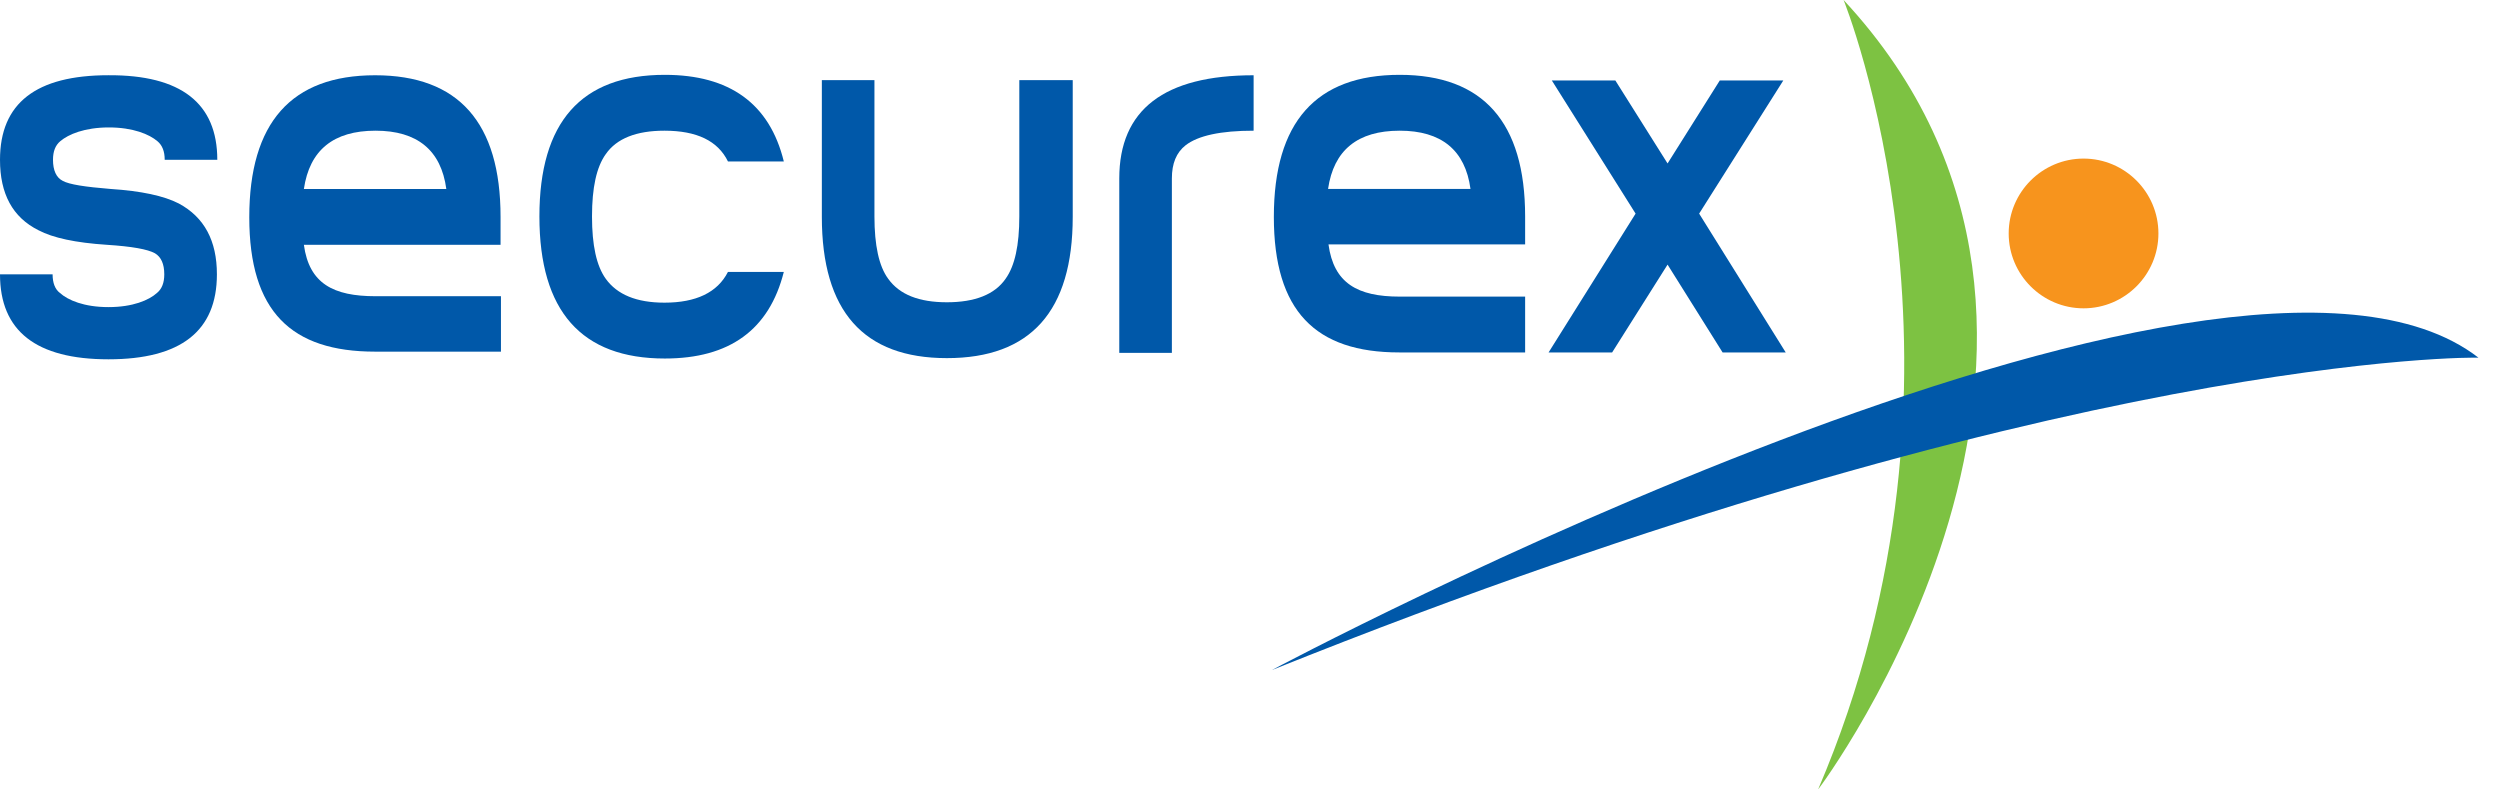 <svg width="76" height="24" viewBox="0 0 76 24" fill="none" xmlns="http://www.w3.org/2000/svg">
<path d="M65.616 7.097C65.616 8.352 64.595 9.373 63.34 9.373C62.085 9.373 61.064 8.352 61.064 7.097C61.064 5.842 62.085 4.821 63.34 4.821C64.595 4.821 65.616 5.842 65.616 7.097Z" fill="#F7941D"/>
<path d="M56.045 0C56.045 0 60.67 11.379 55.27 24C55.282 24 65.591 10.272 56.045 0Z" fill="#7DC242"/>
<path d="M38.663 20.371C38.663 20.371 67.633 4.908 75.346 10.874C75.346 10.862 62.774 10.69 38.663 20.371Z" fill="#0058A9"/>
<path d="M6.606 4.858H5.007C5.007 4.6 4.933 4.415 4.785 4.292C4.539 4.083 4.047 3.874 3.309 3.874C2.571 3.874 2.079 4.083 1.833 4.292C1.685 4.415 1.611 4.6 1.611 4.858C1.611 5.178 1.71 5.399 1.907 5.498C2.104 5.609 2.596 5.682 3.358 5.744C4.293 5.805 4.982 5.953 5.437 6.187C6.212 6.605 6.594 7.319 6.594 8.34C6.594 10.062 5.499 10.923 3.297 10.923C1.095 10.923 0 10.062 0 8.34H1.599C1.599 8.598 1.673 8.795 1.821 8.905C2.067 9.127 2.559 9.336 3.297 9.336C4.035 9.336 4.527 9.127 4.773 8.905C4.921 8.782 4.994 8.598 4.994 8.34C4.994 8.02 4.896 7.811 4.711 7.7C4.49 7.577 4.01 7.491 3.248 7.442C2.3 7.38 1.611 7.232 1.169 6.999C0.381 6.605 0 5.892 0 4.858C0 3.136 1.095 2.287 3.297 2.287C5.499 2.275 6.606 3.136 6.606 4.858Z" fill="#0058A9"/>
<path d="M23.828 8.266C23.385 10.025 22.179 10.899 20.211 10.899C17.677 10.899 16.398 9.459 16.398 6.581C16.398 3.715 17.665 2.275 20.211 2.275C22.179 2.275 23.397 3.149 23.828 4.908H22.13C21.823 4.281 21.183 3.973 20.199 3.973C19.35 3.973 18.747 4.207 18.415 4.686C18.132 5.08 17.997 5.707 17.997 6.581C17.997 7.454 18.132 8.082 18.415 8.475C18.76 8.955 19.35 9.201 20.199 9.201C21.158 9.201 21.81 8.894 22.13 8.266H23.828" fill="#0058A9"/>
<path d="M32.611 6.593C32.611 9.46 31.332 10.887 28.785 10.887C26.251 10.887 24.984 9.46 24.984 6.593V2.436H26.583V6.581C26.583 7.455 26.719 8.094 27.002 8.476C27.346 8.955 27.936 9.189 28.785 9.189C29.634 9.189 30.237 8.955 30.569 8.476C30.852 8.082 30.987 7.455 30.987 6.581V2.436H32.611V6.593" fill="#0058A9"/>
<path d="M38.11 3.973C37.113 3.973 36.424 4.121 36.043 4.416C35.76 4.638 35.625 4.97 35.625 5.425V10.727H34.026V5.425C34.026 3.334 35.391 2.288 38.11 2.288V3.973Z" fill="#0058A9"/>
<path d="M46.352 10.714H42.538C39.992 10.714 38.725 9.459 38.725 6.593C38.725 3.715 40.004 2.275 42.551 2.275C45.085 2.275 46.364 3.715 46.364 6.581V7.43H40.386C40.545 8.611 41.271 9.017 42.551 9.017H46.364V10.714H46.352ZM44.703 5.744C44.543 4.563 43.818 3.973 42.551 3.973C41.271 3.973 40.545 4.563 40.373 5.744H44.703Z" fill="#0058A9"/>
<path d="M15.217 10.69H11.403C8.857 10.69 7.578 9.472 7.578 6.606C7.578 3.727 8.857 2.288 11.403 2.288C13.938 2.288 15.217 3.727 15.217 6.594V7.442H9.238C9.398 8.623 10.136 9.005 11.416 9.005H15.229V10.69H15.217ZM13.568 5.745C13.409 4.564 12.683 3.973 11.416 3.973C10.136 3.973 9.411 4.564 9.238 5.745H13.568Z" fill="#0058A9"/>
<path d="M54.286 10.714H52.367L50.694 8.044L49.009 10.714H47.077L49.722 6.494L47.176 2.447H49.107L50.694 4.969L52.281 2.447H54.212L51.654 6.494L54.286 10.714Z" fill="#0058A9"/>
</svg>
